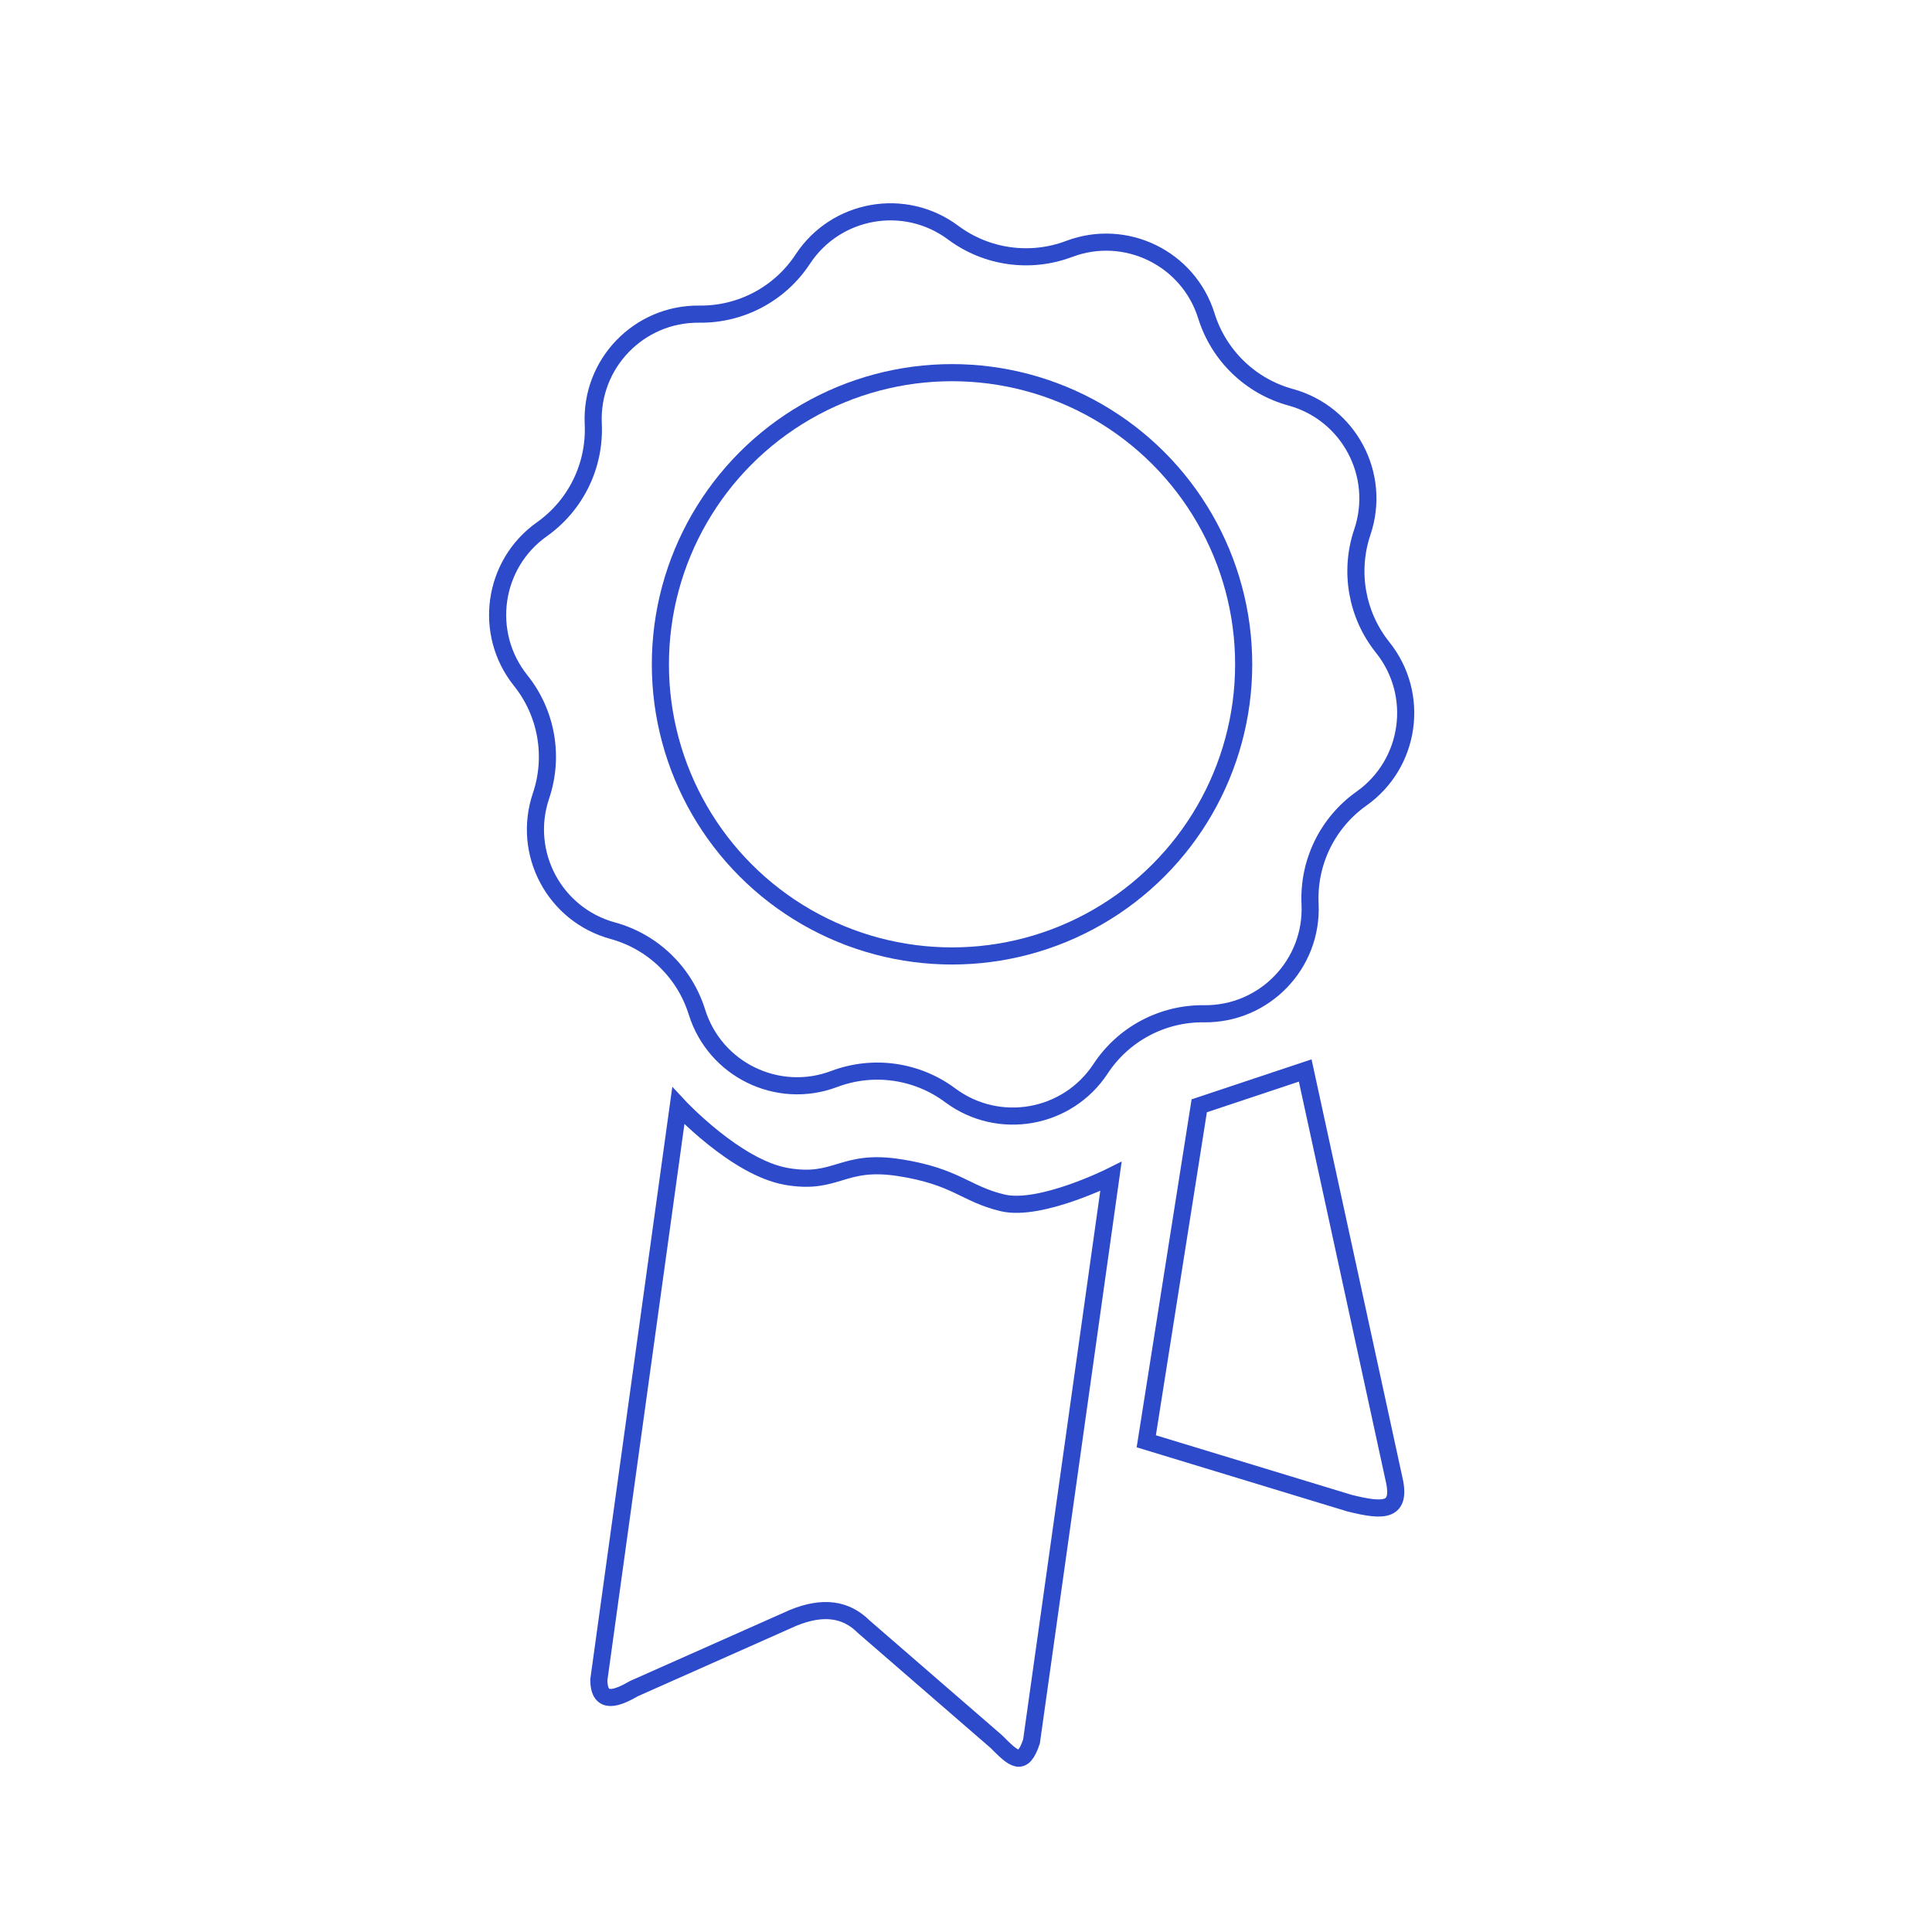 <?xml version="1.0" encoding="UTF-8"?> <svg xmlns="http://www.w3.org/2000/svg" width="91" height="91" viewBox="0 0 91 91" fill="none"> <path d="M37.811 12.206C39.373 9.83 42.613 9.258 44.894 10.957C46.465 12.128 48.525 12.417 50.358 11.725C53.019 10.721 55.976 12.163 56.822 14.878C57.406 16.749 58.902 18.193 60.791 18.711C63.534 19.462 65.079 22.367 64.168 25.061C63.54 26.917 63.901 28.965 65.126 30.495C66.903 32.715 66.446 35.973 64.125 37.617C62.526 38.75 61.615 40.619 61.706 42.577C61.84 45.417 59.554 47.784 56.71 47.75C54.751 47.727 52.915 48.703 51.838 50.341C50.276 52.717 47.036 53.288 44.755 51.59C43.184 50.419 41.125 50.13 39.291 50.822C36.631 51.826 33.674 50.384 32.827 47.669C32.244 45.798 30.748 44.353 28.858 43.836C26.115 43.085 24.571 40.179 25.482 37.486C26.109 35.629 25.748 33.581 24.523 32.052C22.746 29.832 23.204 26.573 25.524 24.929C27.123 23.797 28.035 21.927 27.943 19.97C27.81 17.129 30.096 14.763 32.939 14.796C34.899 14.82 36.735 13.844 37.811 12.206Z" stroke="#2C4AC9" stroke-width="0.806"></path> <path d="M28.207 79.115L31.95 52.084C31.95 52.084 34.653 54.995 37.044 55.411C39.435 55.827 39.643 54.579 42.346 54.995C45.05 55.411 45.465 56.242 47.233 56.658C49 57.074 52.327 55.411 52.327 55.411L48.585 82.026C48.169 83.274 47.753 82.858 46.921 82.026L40.683 76.62C39.851 75.788 38.774 75.624 37.356 76.204L29.87 79.531C29.113 79.966 28.207 80.363 28.207 79.115Z" stroke="#2C4AC9" stroke-width="0.806"></path> <path d="M56.486 52.084L61.477 50.42L65.635 69.55C66.051 71.214 65.219 71.214 63.556 70.798L53.991 67.887L56.486 52.084Z" stroke="#2C4AC9" stroke-width="0.806"></path> <circle cx="44.842" cy="31.29" r="13.737" stroke="#2C4AC9" stroke-width="0.806"></circle> </svg> 